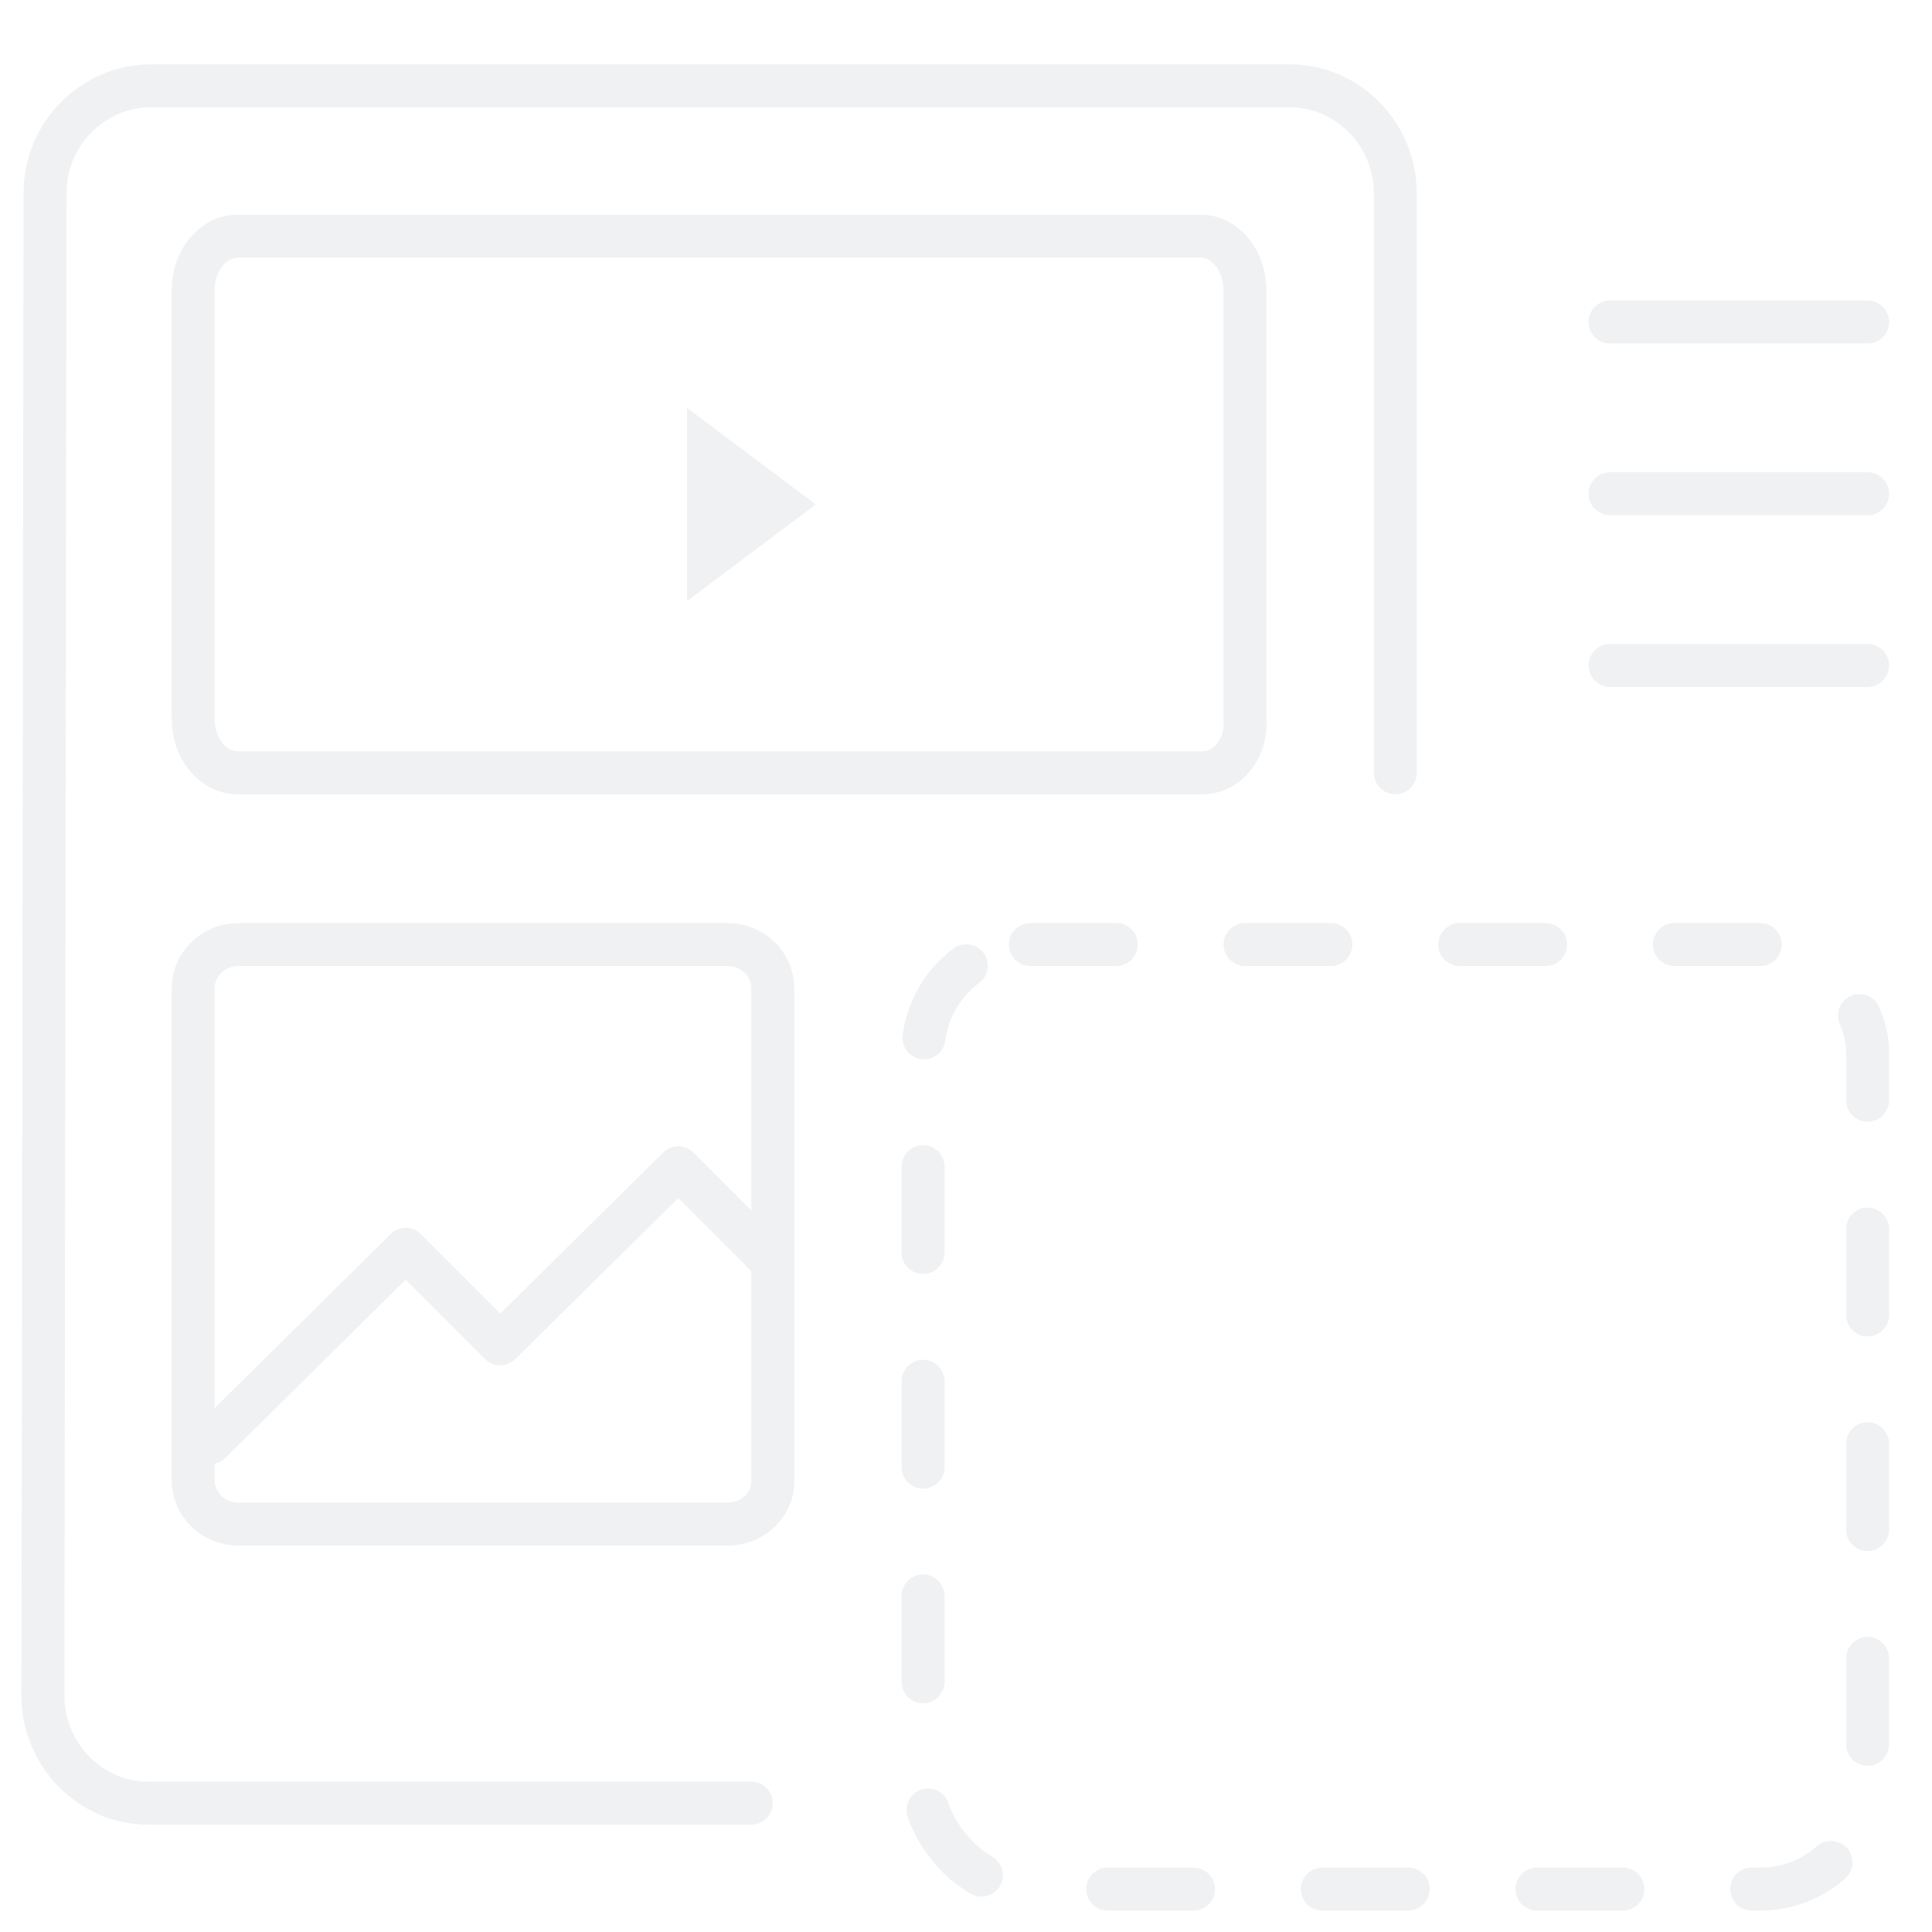 <svg width="90" height="90" viewBox="0 0 90 90" fill="none" xmlns="http://www.w3.org/2000/svg"><g opacity="0.3"> <path d="M35 84H6.922C4.166 84 2 81.7 2 79L2.098 9C2.098 6.2 4.362 4 7.02 4H60.078C62.834 4 65 6.3 65 9L65 36" stroke="#CDCFD4" stroke-width="2" stroke-miterlimit="10" stroke-linecap="round"/> <path d="M56.028 36H11.067C9.93 36 9 34.875 9 33.5V13.5C9 12.125 9.93 11 11.067 11H55.925C57.062 11 57.992 12.125 57.992 13.5V33.5C58.096 34.875 57.165 36 56.028 36Z" stroke="#CDCFD4" stroke-width="2" stroke-miterlimit="10" stroke-linecap="round" stroke-linejoin="round"/> <path d="M36.333 23.5L33 26V21L36.333 23.5Z" fill="#CDCFD4" stroke="#CDCFD4" stroke-width="2"/> <path d="M33.907 71H11.093C9.942 71 9 70.083 9 68.962V46.038C9 44.917 9.942 44 11.093 44H33.907C35.058 44 36 44.917 36 46.038V69.064C36 70.083 35.058 71 33.907 71Z" stroke="#CDCFD4" stroke-width="2" stroke-miterlimit="10" stroke-linecap="round" stroke-linejoin="round"/> <path d="M9.8 67.2L18.9 58.2L23.3 62.6L31.6 54.4L35.6 58.4" stroke="#CDCFD4" stroke-width="2" stroke-miterlimit="10" stroke-linecap="round" stroke-linejoin="round"/> <path d="M87 15L75 15" stroke="#CDCFD4" stroke-width="2" stroke-miterlimit="10" stroke-linecap="round"/> <path d="M87 23L75 23" stroke="#CDCFD4" stroke-width="2" stroke-miterlimit="10" stroke-linecap="round"/> <path d="M87 31L75 31" stroke="#CDCFD4" stroke-width="2" stroke-miterlimit="10" stroke-linecap="round"/> <rect x="43" y="44" width="44" height="44" rx="5" stroke="#CDCFD4" stroke-width="2" stroke-linecap="round" stroke-linejoin="round" stroke-dasharray="4 6"/> </g> </svg>
